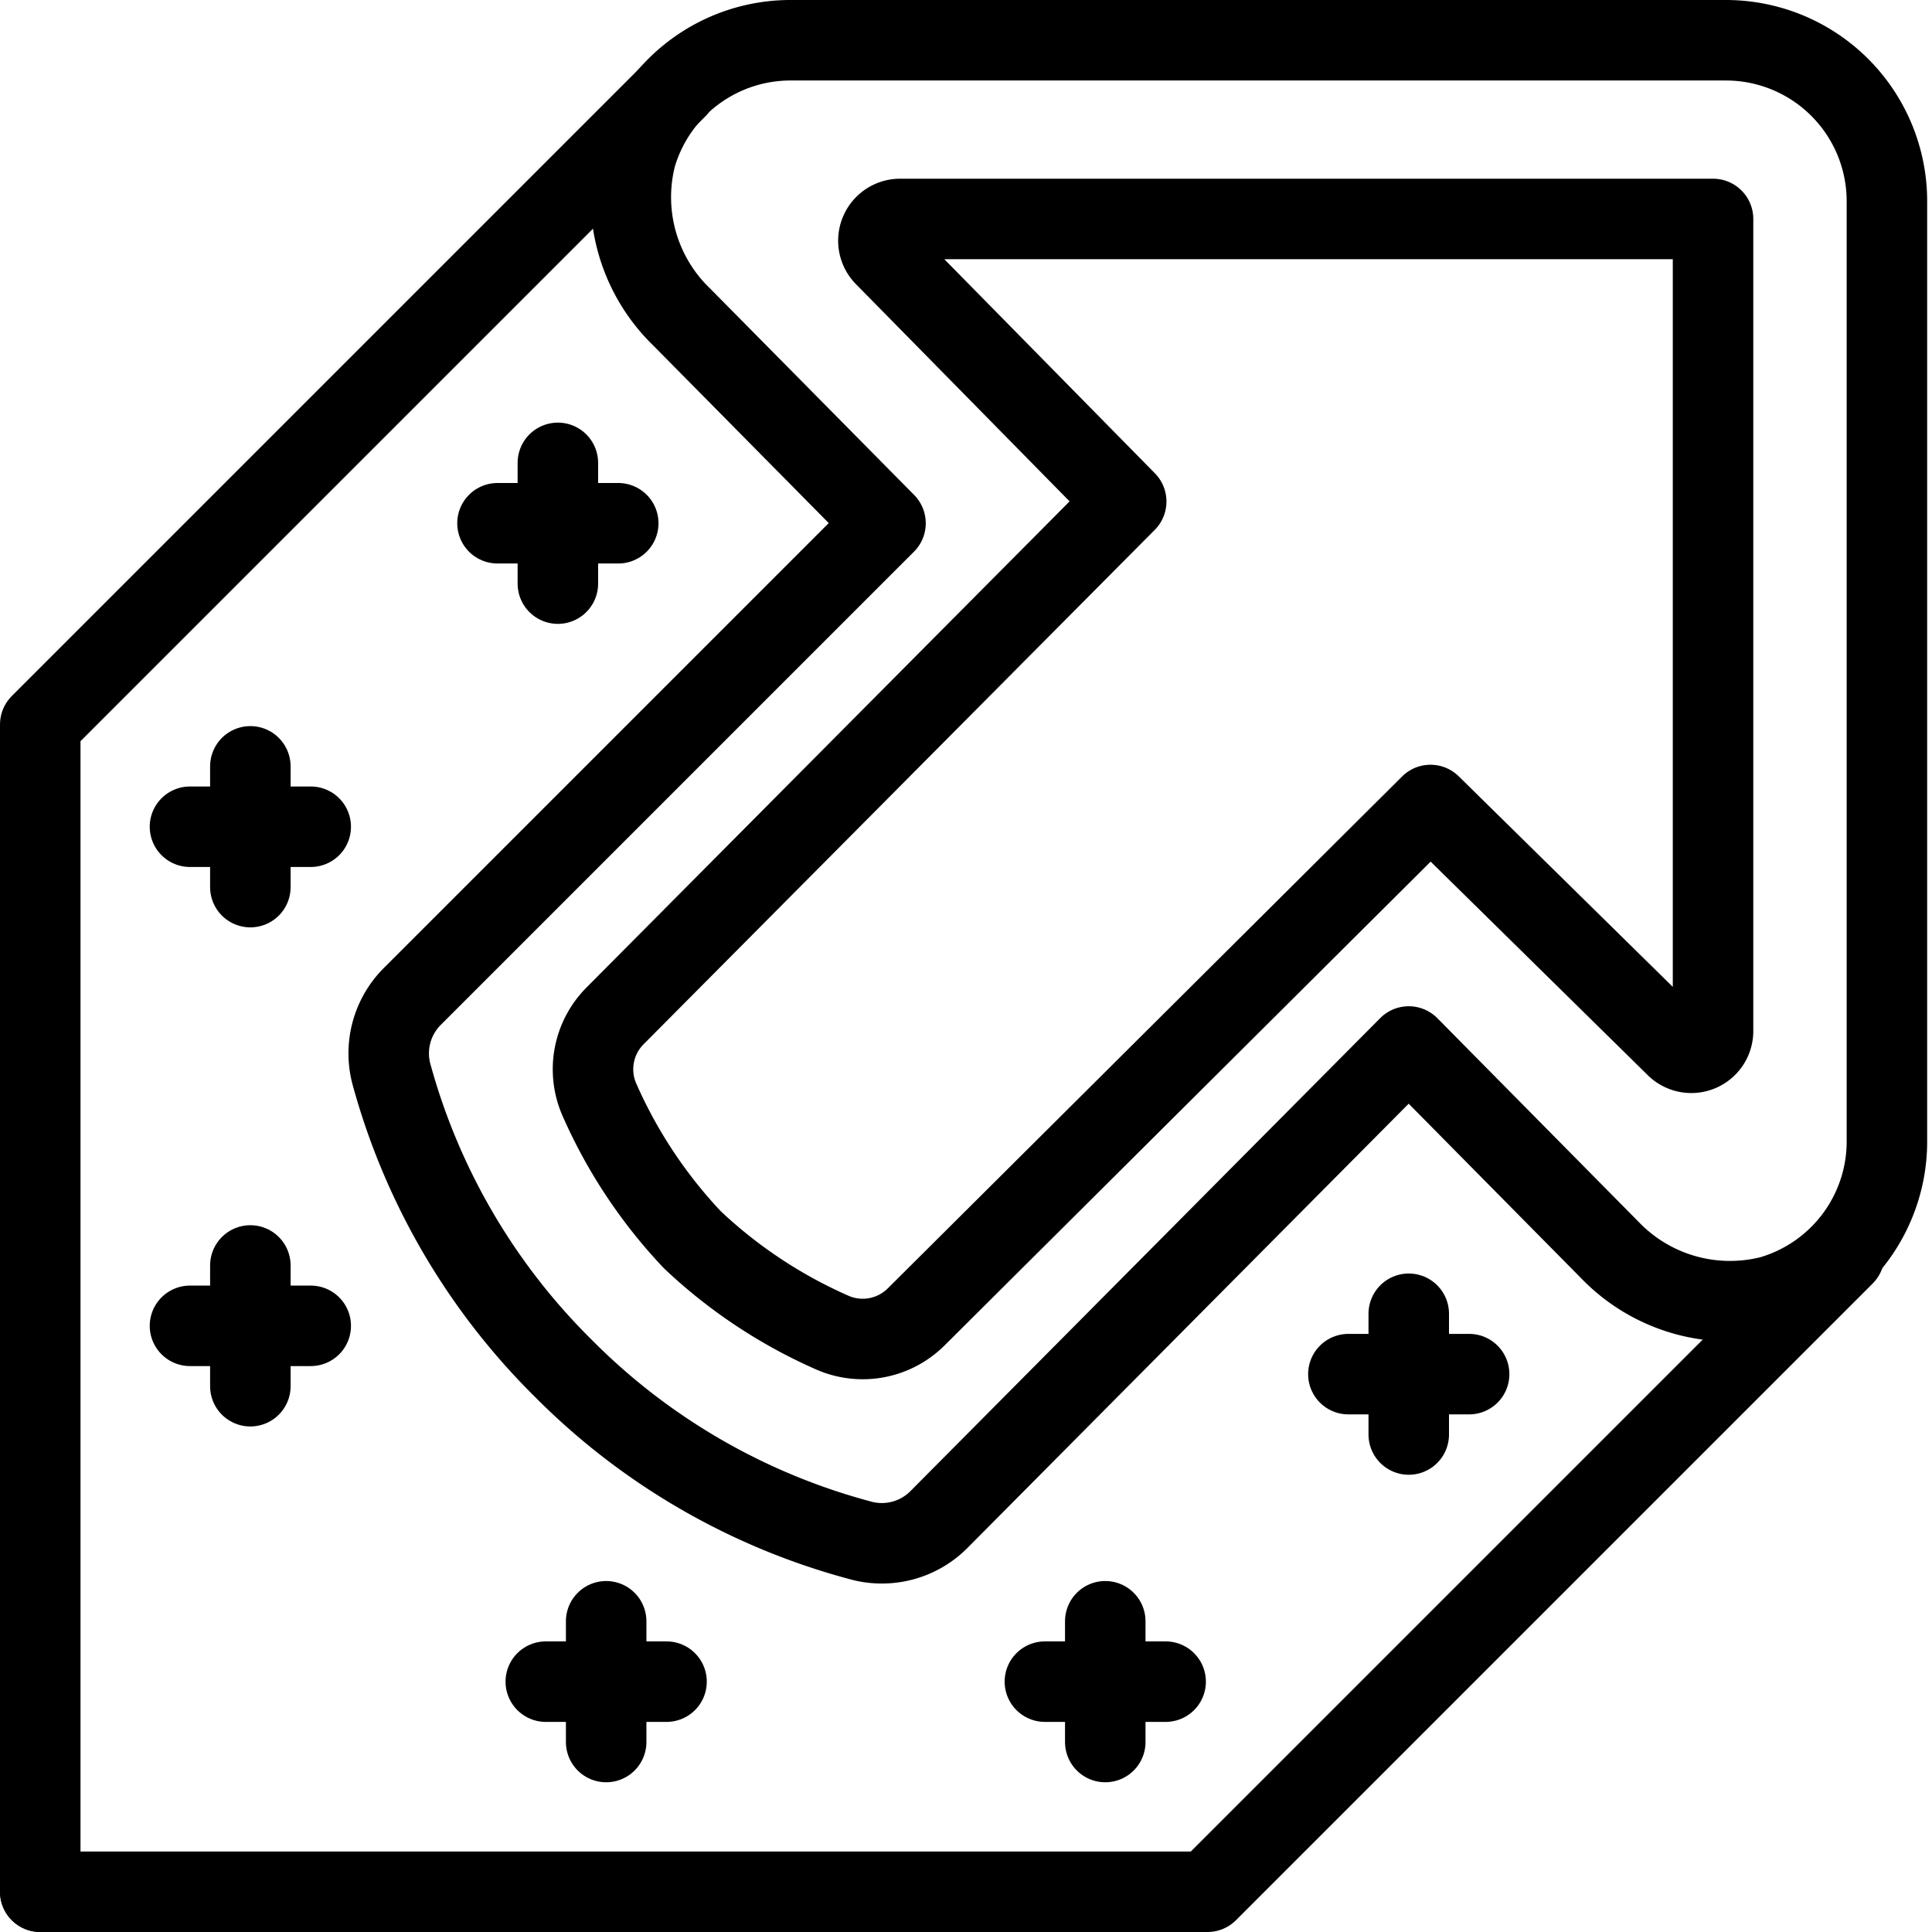 <svg xmlns="http://www.w3.org/2000/svg" viewBox="0 0 24 24">
  
<g transform="matrix(1,0,0,1,0,0)"><g>
    <path d="M7,17a8.16,8.16,0,0,0,3.67,2.13,1,1,0,0,0,1-.26L17.5,13,20,15.53a2.07,2.07,0,0,0,2,.57,2,2,0,0,0,1.44-1.93V2.5a2,2,0,0,0-2-2H9.83A2,2,0,0,0,7.9,1.94a2.07,2.07,0,0,0,.57,2L11,6.5,5.13,12.37a1,1,0,0,0-.26,1A8.16,8.16,0,0,0,7,17" style="fill: none;stroke: #000000;stroke-linecap: round;stroke-linejoin: round"></path>
    <path d="M11.18,2.72a.27.27,0,0,0-.19.46l3,3.05L7.64,12.62a.94.94,0,0,0-.19,1.05A6.11,6.11,0,0,0,8.6,15.4a6.11,6.11,0,0,0,1.73,1.15.94.94,0,0,0,1.05-.19L17.77,10l3.05,3a.27.27,0,0,0,.46-.19V2.72Z" style="fill: none;stroke: #000000;stroke-linecap: round;stroke-linejoin: round"></path>
    <polyline points="0.5 23.5 0.5 9 8.41 1.09" style="fill: none;stroke: #000000;stroke-linecap: round;stroke-linejoin: round"></polyline>
    <polyline points="0.5 23.5 15 23.5 22.91 15.59" style="fill: none;stroke: #000000;stroke-linecap: round;stroke-linejoin: round"></polyline>
    <line x1="6.93" y1="5.75" x2="6.93" y2="7.25" style="fill: none;stroke: #000000;stroke-linecap: round;stroke-linejoin: round"></line>
    <line x1="7.68" y1="6.5" x2="6.18" y2="6.5" style="fill: none;stroke: #000000;stroke-linecap: round;stroke-linejoin: round"></line>
    <line x1="3.11" y1="9.52" x2="3.11" y2="11.02" style="fill: none;stroke: #000000;stroke-linecap: round;stroke-linejoin: round"></line>
    <line x1="3.86" y1="10.27" x2="2.36" y2="10.27" style="fill: none;stroke: #000000;stroke-linecap: round;stroke-linejoin: round"></line>
    <line x1="3.11" y1="15.72" x2="3.11" y2="17.22" style="fill: none;stroke: #000000;stroke-linecap: round;stroke-linejoin: round"></line>
    <line x1="3.86" y1="16.47" x2="2.36" y2="16.47" style="fill: none;stroke: #000000;stroke-linecap: round;stroke-linejoin: round"></line>
    <line x1="18.25" y1="17.07" x2="16.75" y2="17.07" style="fill: none;stroke: #000000;stroke-linecap: round;stroke-linejoin: round"></line>
    <line x1="17.5" y1="16.32" x2="17.5" y2="17.82" style="fill: none;stroke: #000000;stroke-linecap: round;stroke-linejoin: round"></line>
    <line x1="14.48" y1="20.89" x2="12.98" y2="20.89" style="fill: none;stroke: #000000;stroke-linecap: round;stroke-linejoin: round"></line>
    <line x1="13.73" y1="20.14" x2="13.73" y2="21.64" style="fill: none;stroke: #000000;stroke-linecap: round;stroke-linejoin: round"></line>
    <line x1="8.28" y1="20.89" x2="6.78" y2="20.89" style="fill: none;stroke: #000000;stroke-linecap: round;stroke-linejoin: round"></line>
    <line x1="7.53" y1="20.14" x2="7.53" y2="21.64" style="fill: none;stroke: #000000;stroke-linecap: round;stroke-linejoin: round"></line>
  </g></g></svg>